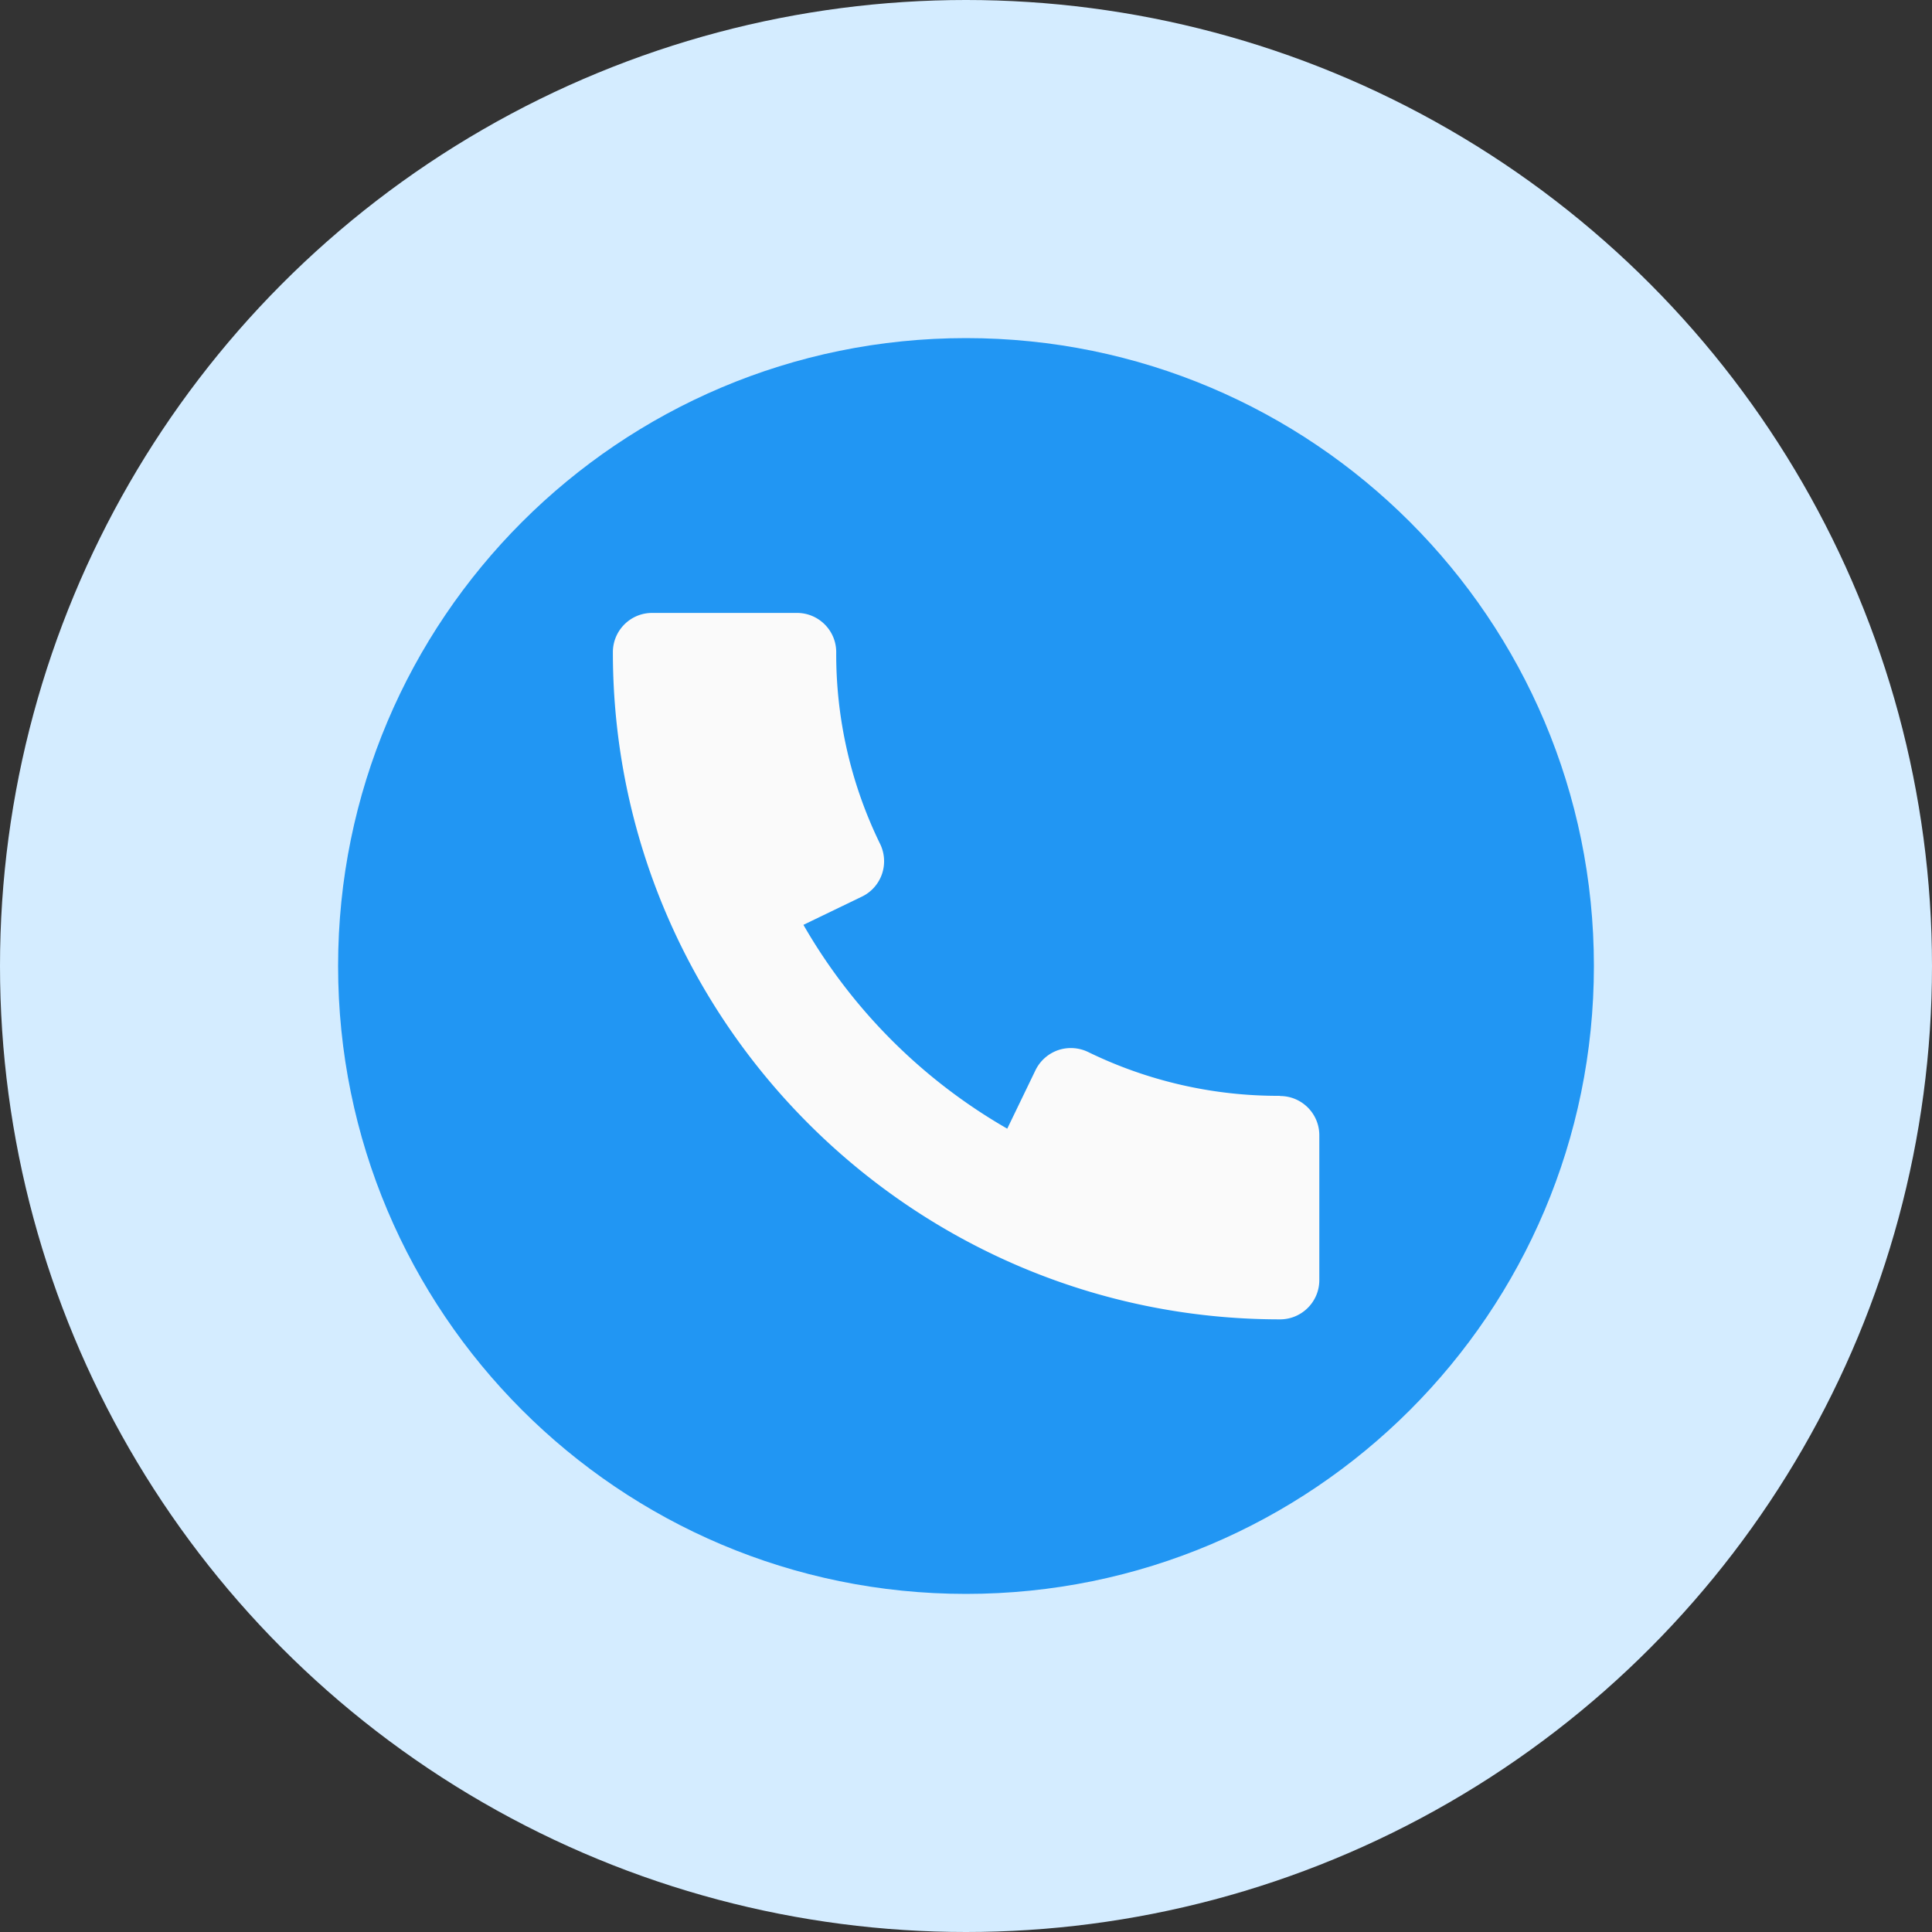 <svg xmlns="http://www.w3.org/2000/svg" width="40" height="40" fill="none"><rect width="100%" height="100%" fill="#333333" stroke="none"/><circle cx="20" cy="20" r="20" fill="#d4ecff"></circle><g clip-path="url(#A)"><path d="M20 33c7.18 0 13-5.82 13-13S27.18 7 20 7 7 12.82 7 20s5.82 13 13 13z" fill="#2196f3"></path><path d="M26.5 22.688a8.97 8.97 0 0 1-3.973-.908c-.193-.093-.418-.107-.622-.037a.82.82 0 0 0-.466.414l-.585 1.211a11.44 11.44 0 0 1-4.22-4.22l1.212-.585c.195-.094.343-.262.414-.466a.82.82 0 0 0-.037-.622 8.94 8.94 0 0 1-.91-3.973c0-.448-.364-.812-.812-.812h-3c-.448 0-.812.364-.812.813 0 7.616 6.196 13.813 13.813 13.813.448 0 .813-.364.813-.812v-3c0-.448-.364-.812-.812-.812z" fill="#fafafa"></path></g><defs><clipPath id="A"><path fill="#fff" transform="translate(7 7)" d="M0 0h26v26H0z"></path></clipPath></defs></svg>